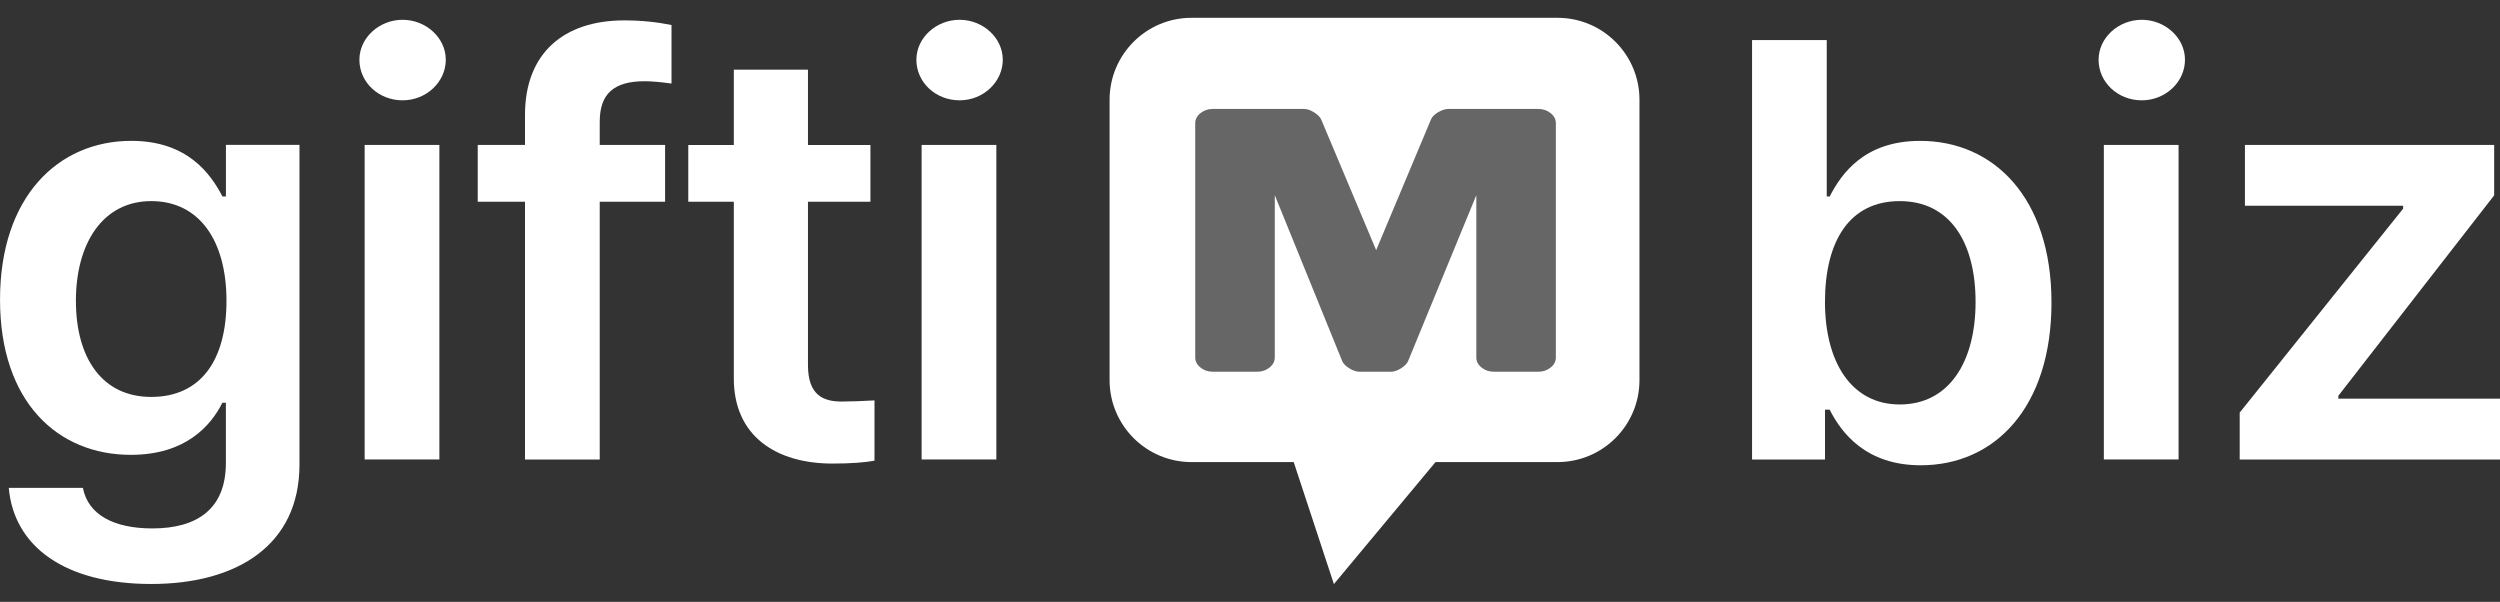 <svg width="108" height="26" viewBox="0 0 108 26" fill="none" xmlns="http://www.w3.org/2000/svg">
<rect x="0" y="0" width="108" height="26" fill="#333333" stroke="none"/>
<g clip-path="url(#clip0_2345_1105)">
<path d="M0.379 21.077H3.581C3.808 22.253 4.943 22.828 6.582 22.828C8.498 22.828 9.758 22.003 9.758 20V17.397H9.608C9.104 18.398 8.019 19.649 5.649 19.649C2.498 19.649 0.001 17.372 0.001 12.943C0.001 8.514 2.498 6.085 5.675 6.085C8.096 6.085 9.104 7.511 9.609 8.487H9.76V6.259H12.937V20.073C12.937 23.552 10.238 25.228 6.532 25.228C2.825 25.228 0.605 23.629 0.379 21.077ZM9.784 12.992C9.784 10.415 8.624 8.688 6.532 8.688C4.439 8.688 3.279 10.515 3.279 12.992C3.279 15.47 4.414 17.147 6.532 17.147C8.65 17.147 9.784 15.595 9.784 12.992Z" fill="white"/>
<path d="M15.526 2.582C15.526 1.631 16.383 0.855 17.392 0.855C18.401 0.855 19.258 1.631 19.258 2.582C19.258 3.533 18.426 4.334 17.392 4.334C16.359 4.334 15.526 3.558 15.526 2.582ZM15.753 6.262H18.981V19.85H15.753V6.262Z" fill="white"/>
<path d="M28.732 8.714H25.908V19.851H22.68V8.714H20.638V6.262H22.68V4.961C22.68 2.308 24.344 0.881 26.967 0.881C27.723 0.881 28.404 0.957 29.009 1.081V3.609C28.48 3.533 28.077 3.509 27.849 3.509C26.538 3.509 25.908 4.034 25.908 5.26V6.262H28.732V8.714Z" fill="white"/>
<path d="M37.602 8.714H34.904V15.771C34.904 17.072 35.56 17.347 36.366 17.347C36.744 17.347 37.375 17.322 37.778 17.297V19.9C37.399 19.976 36.769 20.026 35.963 20.026C33.542 20.026 31.676 18.849 31.701 16.297V8.715H29.734V6.263H31.701V3.009H34.904V6.263H37.602V8.715V8.714Z" fill="white"/>
<path d="M39.588 2.582C39.588 1.631 40.445 0.855 41.454 0.855C42.463 0.855 43.32 1.631 43.32 2.582C43.32 3.533 42.487 4.334 41.454 4.334C40.42 4.334 39.588 3.558 39.588 2.582ZM39.814 6.262H43.042V19.85H39.814V6.262Z" fill="white"/>
<path d="M75.688 1.732H78.915V8.488H79.042C79.546 7.513 80.529 6.086 82.95 6.086C86.127 6.086 88.624 8.539 88.624 13.068C88.624 17.597 86.178 20.1 82.976 20.1C80.606 20.1 79.547 18.698 79.042 17.698H78.84V19.851H75.689V1.732H75.688ZM82.067 17.473C84.21 17.473 85.345 15.621 85.345 13.043C85.345 10.464 84.236 8.688 82.067 8.688C79.898 8.688 78.839 10.415 78.839 13.043C78.839 15.67 79.999 17.473 82.067 17.473Z" fill="white"/>
<path d="M90.659 2.582C90.659 1.631 91.516 0.855 92.525 0.855C93.534 0.855 94.391 1.631 94.391 2.582C94.391 3.533 93.558 4.334 92.525 4.334C91.491 4.334 90.659 3.558 90.659 2.582ZM90.886 6.262H94.114V19.85H90.886V6.262Z" fill="white"/>
<path d="M96.755 17.824L103.815 9.015V8.889H96.981V6.262H107.748V8.439L101.016 17.098V17.223H108V19.851H96.755V17.824Z" fill="white"/>
<path d="M67.284 0.769H51.475C49.519 0.769 47.934 2.354 47.934 4.31V16.421C47.934 18.377 49.519 19.962 51.475 19.962H67.284C69.24 19.962 70.825 18.377 70.825 16.421V4.31C70.825 2.354 69.24 0.769 67.284 0.769Z" fill="white"/>
<path d="M57.624 25.232L63.427 18.266H55.33L57.624 25.232Z" fill="white"/>
<path d="M55.07 15.442C55.07 15.612 54.994 15.758 54.843 15.877C54.692 15.998 54.518 16.058 54.321 16.058H52.383C52.186 16.058 52.012 15.998 51.861 15.877C51.71 15.757 51.634 15.611 51.634 15.442V5.323C51.634 5.154 51.71 5.008 51.861 4.888C52.012 4.767 52.186 4.707 52.383 4.707H56.344C56.472 4.707 56.615 4.756 56.771 4.855C56.928 4.954 57.03 5.056 57.077 5.164L59.45 10.806L61.823 5.15C61.87 5.043 61.972 4.943 62.128 4.848C62.286 4.754 62.434 4.707 62.574 4.707H66.464C66.662 4.707 66.836 4.767 66.987 4.888C67.138 5.009 67.213 5.155 67.213 5.323V15.442C67.213 15.612 67.138 15.758 66.987 15.877C66.836 15.998 66.662 16.058 66.464 16.058H64.527C64.329 16.058 64.155 15.998 64.003 15.877C63.852 15.757 63.777 15.611 63.777 15.442V8.433L60.828 15.603C60.782 15.711 60.68 15.813 60.523 15.912C60.366 16.01 60.224 16.059 60.096 16.059H58.735C58.595 16.059 58.447 16.011 58.29 15.912C58.132 15.813 58.031 15.711 57.985 15.603L55.071 8.433V15.442H55.07Z" fill="#666666"/>
</g>
<defs>
<clipPath id="clip0_2345_1105">
<rect width="108" height="24.462" fill="white" transform="translate(0 0.769)"/>
</clipPath>
</defs>
</svg>
